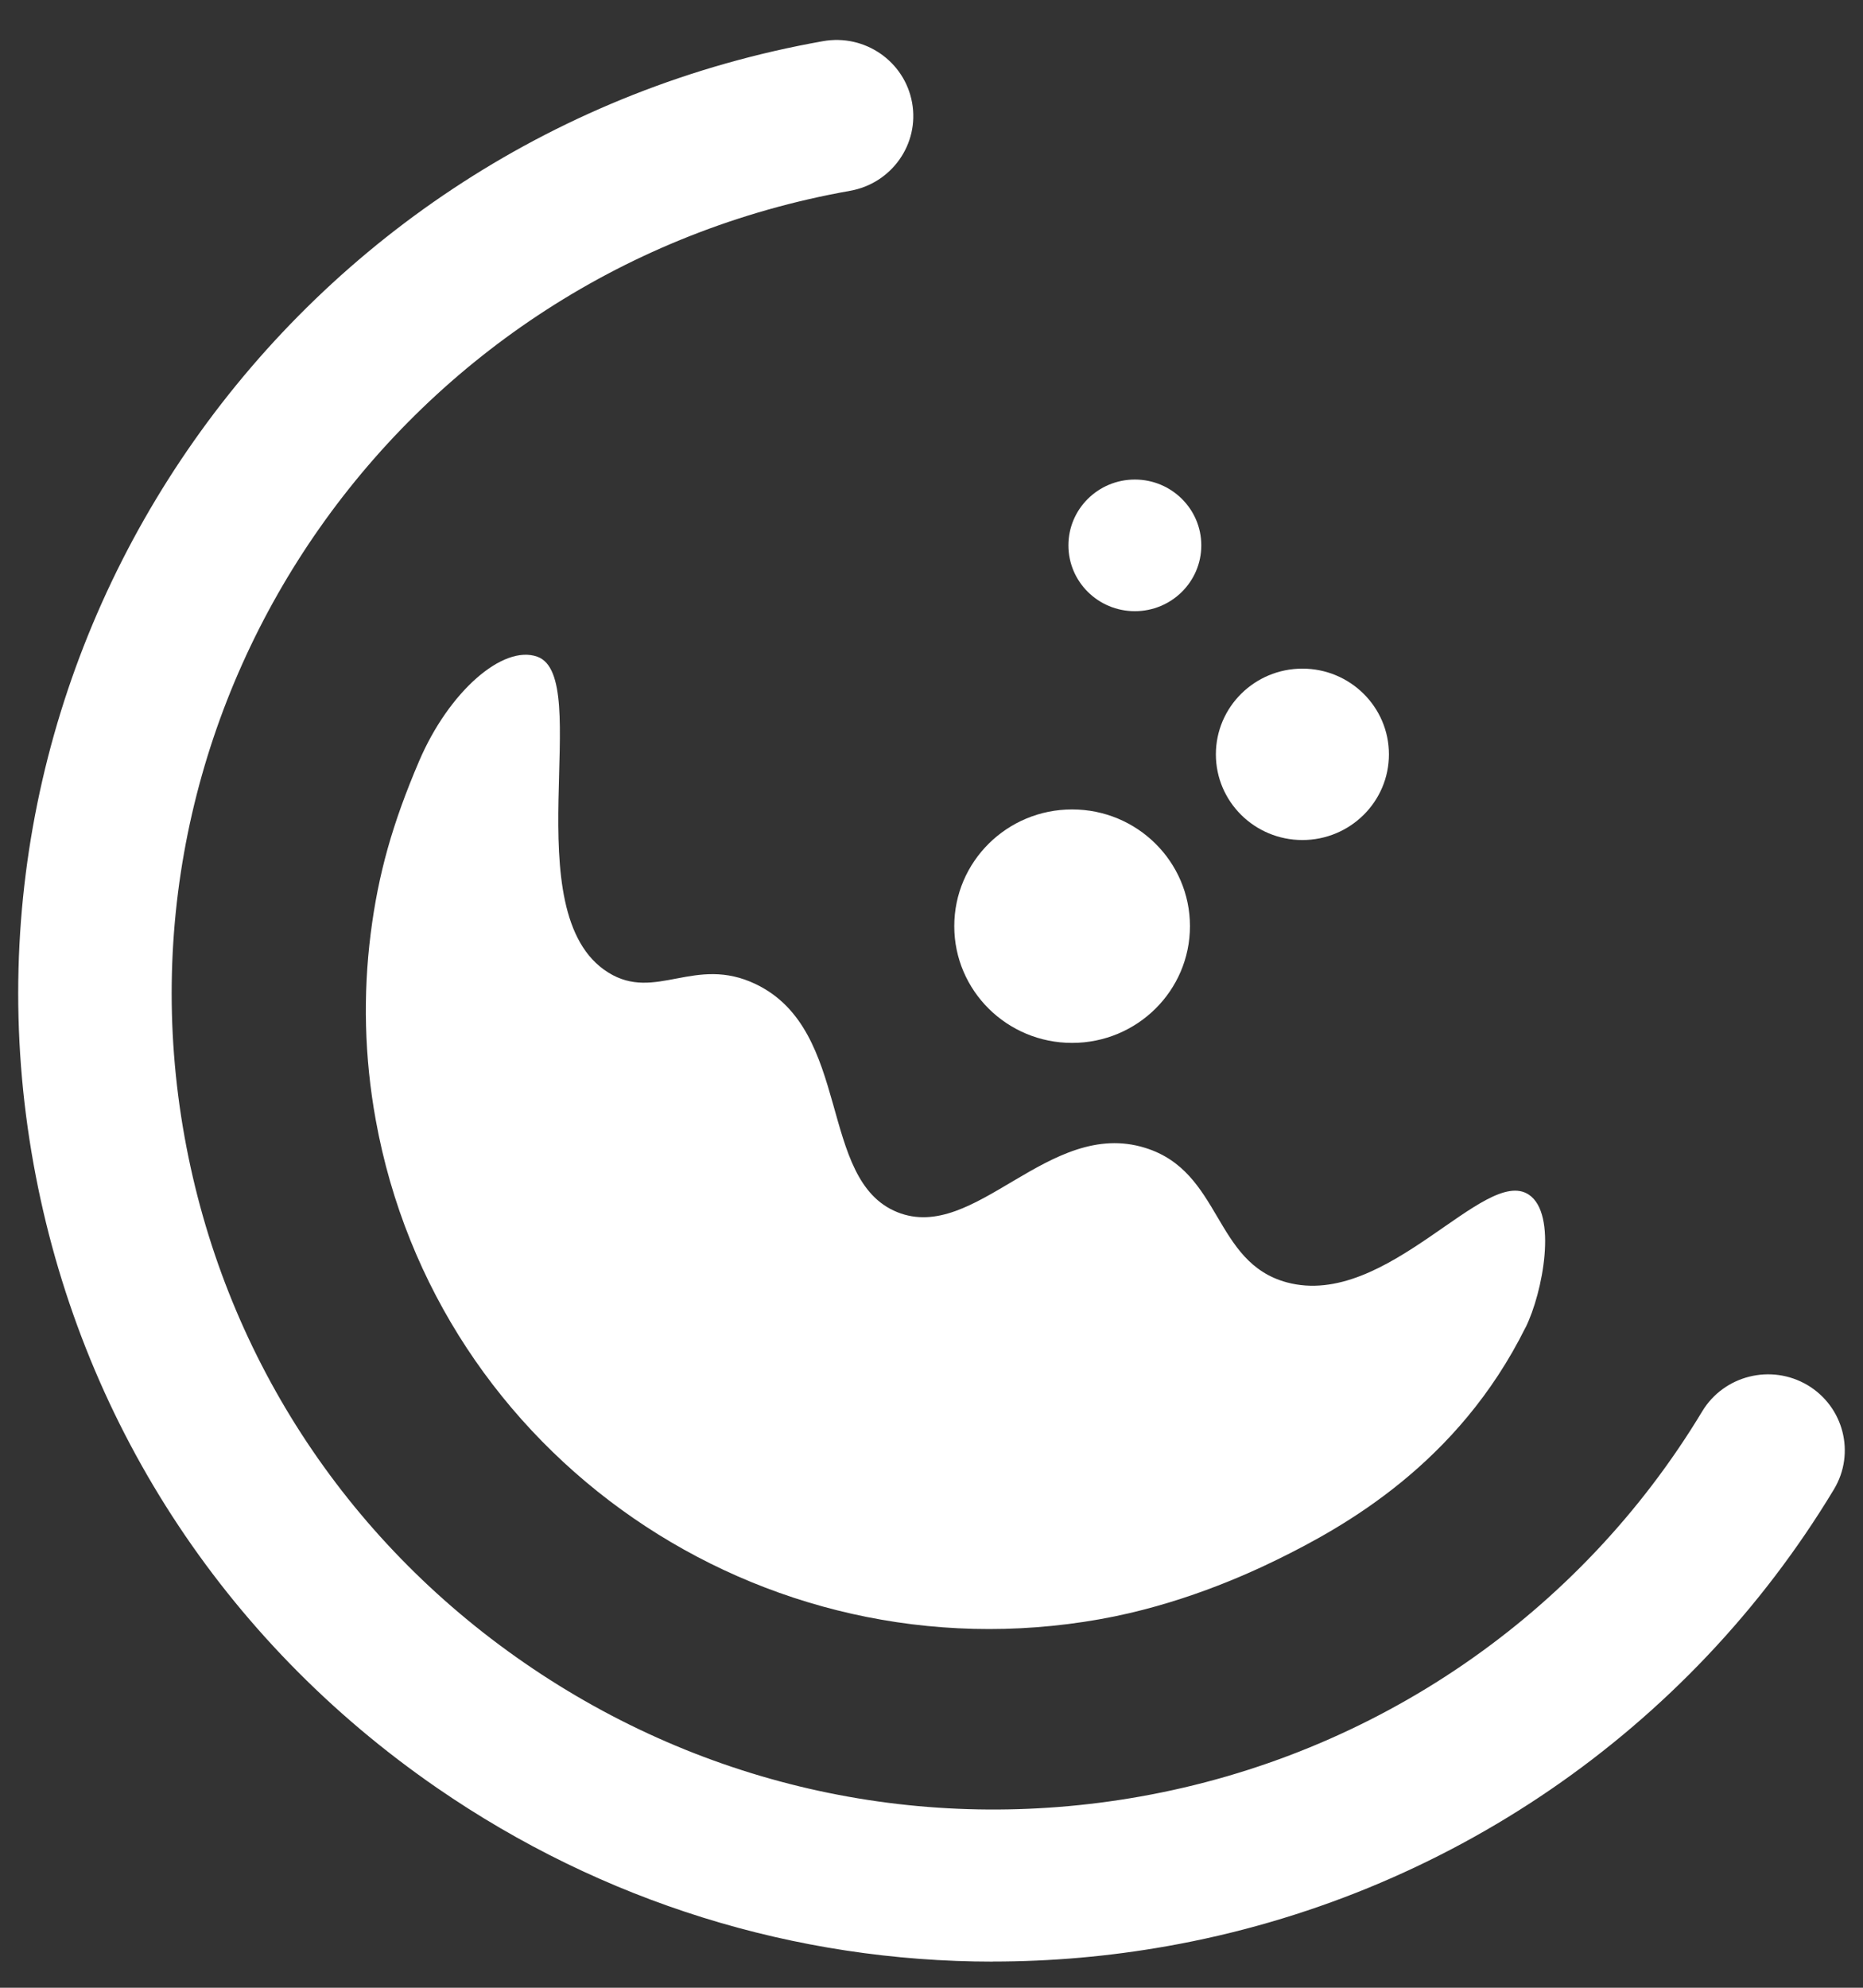 <svg width="45" height="48" viewBox="0 0 45 48" fill="none" xmlns="http://www.w3.org/2000/svg">
<rect x="0" y="0" width="45" height="48" fill="#333333" stroke="none"/>
<path d="M25.896 25.184C27.468 25.184 28.743 23.922 28.743 22.365C28.743 20.808 27.468 19.546 25.896 19.546C24.324 19.546 23.05 20.808 23.05 22.365C23.05 23.922 24.324 25.184 25.896 25.184Z" fill="white"/>
<path d="M31.459 20.285C32.613 20.285 33.549 19.359 33.549 18.216C33.549 17.073 32.613 16.146 31.459 16.146C30.305 16.146 29.369 17.073 29.369 18.216C29.369 19.359 30.305 20.285 31.459 20.285Z" fill="white"/>
<path d="M27.412 14.759C28.298 14.759 29.017 14.047 29.017 13.17C29.017 12.292 28.298 11.58 27.412 11.58C26.525 11.58 25.807 12.292 25.807 13.17C25.807 14.047 26.525 14.759 27.412 14.759Z" fill="white"/>
<path d="M23.985 47.369C19.21 47.369 14.554 45.931 10.552 43.171C5.38 39.604 1.92 34.256 0.811 28.112C-1.48 15.428 7.073 3.264 19.88 0.994C20.887 0.815 21.85 1.479 22.031 2.478C22.212 3.475 21.541 4.429 20.532 4.608C9.739 6.52 2.527 16.775 4.46 27.465C5.396 32.643 8.311 37.151 12.67 40.157C17.029 43.164 22.31 44.31 27.538 43.383C33.211 42.378 38.159 38.988 41.116 34.082C41.641 33.212 42.778 32.928 43.657 33.446C44.535 33.967 44.822 35.093 44.299 35.963C40.791 41.782 34.921 45.803 28.19 46.996C26.787 47.245 25.381 47.367 23.984 47.367L23.985 47.369Z" fill="white"/>
<path d="M36.848 32.056C35.216 35.344 32.468 36.868 30.851 37.661C30.089 38.034 28.481 38.762 26.561 39.102C18.37 40.554 10.541 35.153 9.075 27.04C8.799 25.517 8.769 24.008 8.953 22.551C9.136 21.105 9.479 19.886 10.124 18.378C10.84 16.705 12.146 15.56 12.979 15.858C14.354 16.35 12.396 22.051 14.69 23.483C15.837 24.199 16.783 23.059 18.255 23.765C20.59 24.885 19.747 28.497 21.676 29.272C23.555 30.026 25.327 26.991 27.663 27.719C29.516 28.296 29.303 30.487 31.084 30.967C33.495 31.616 35.865 28.136 36.929 28.849C37.624 29.314 37.269 31.209 36.85 32.056H36.848Z" fill="white"/>
</svg>
